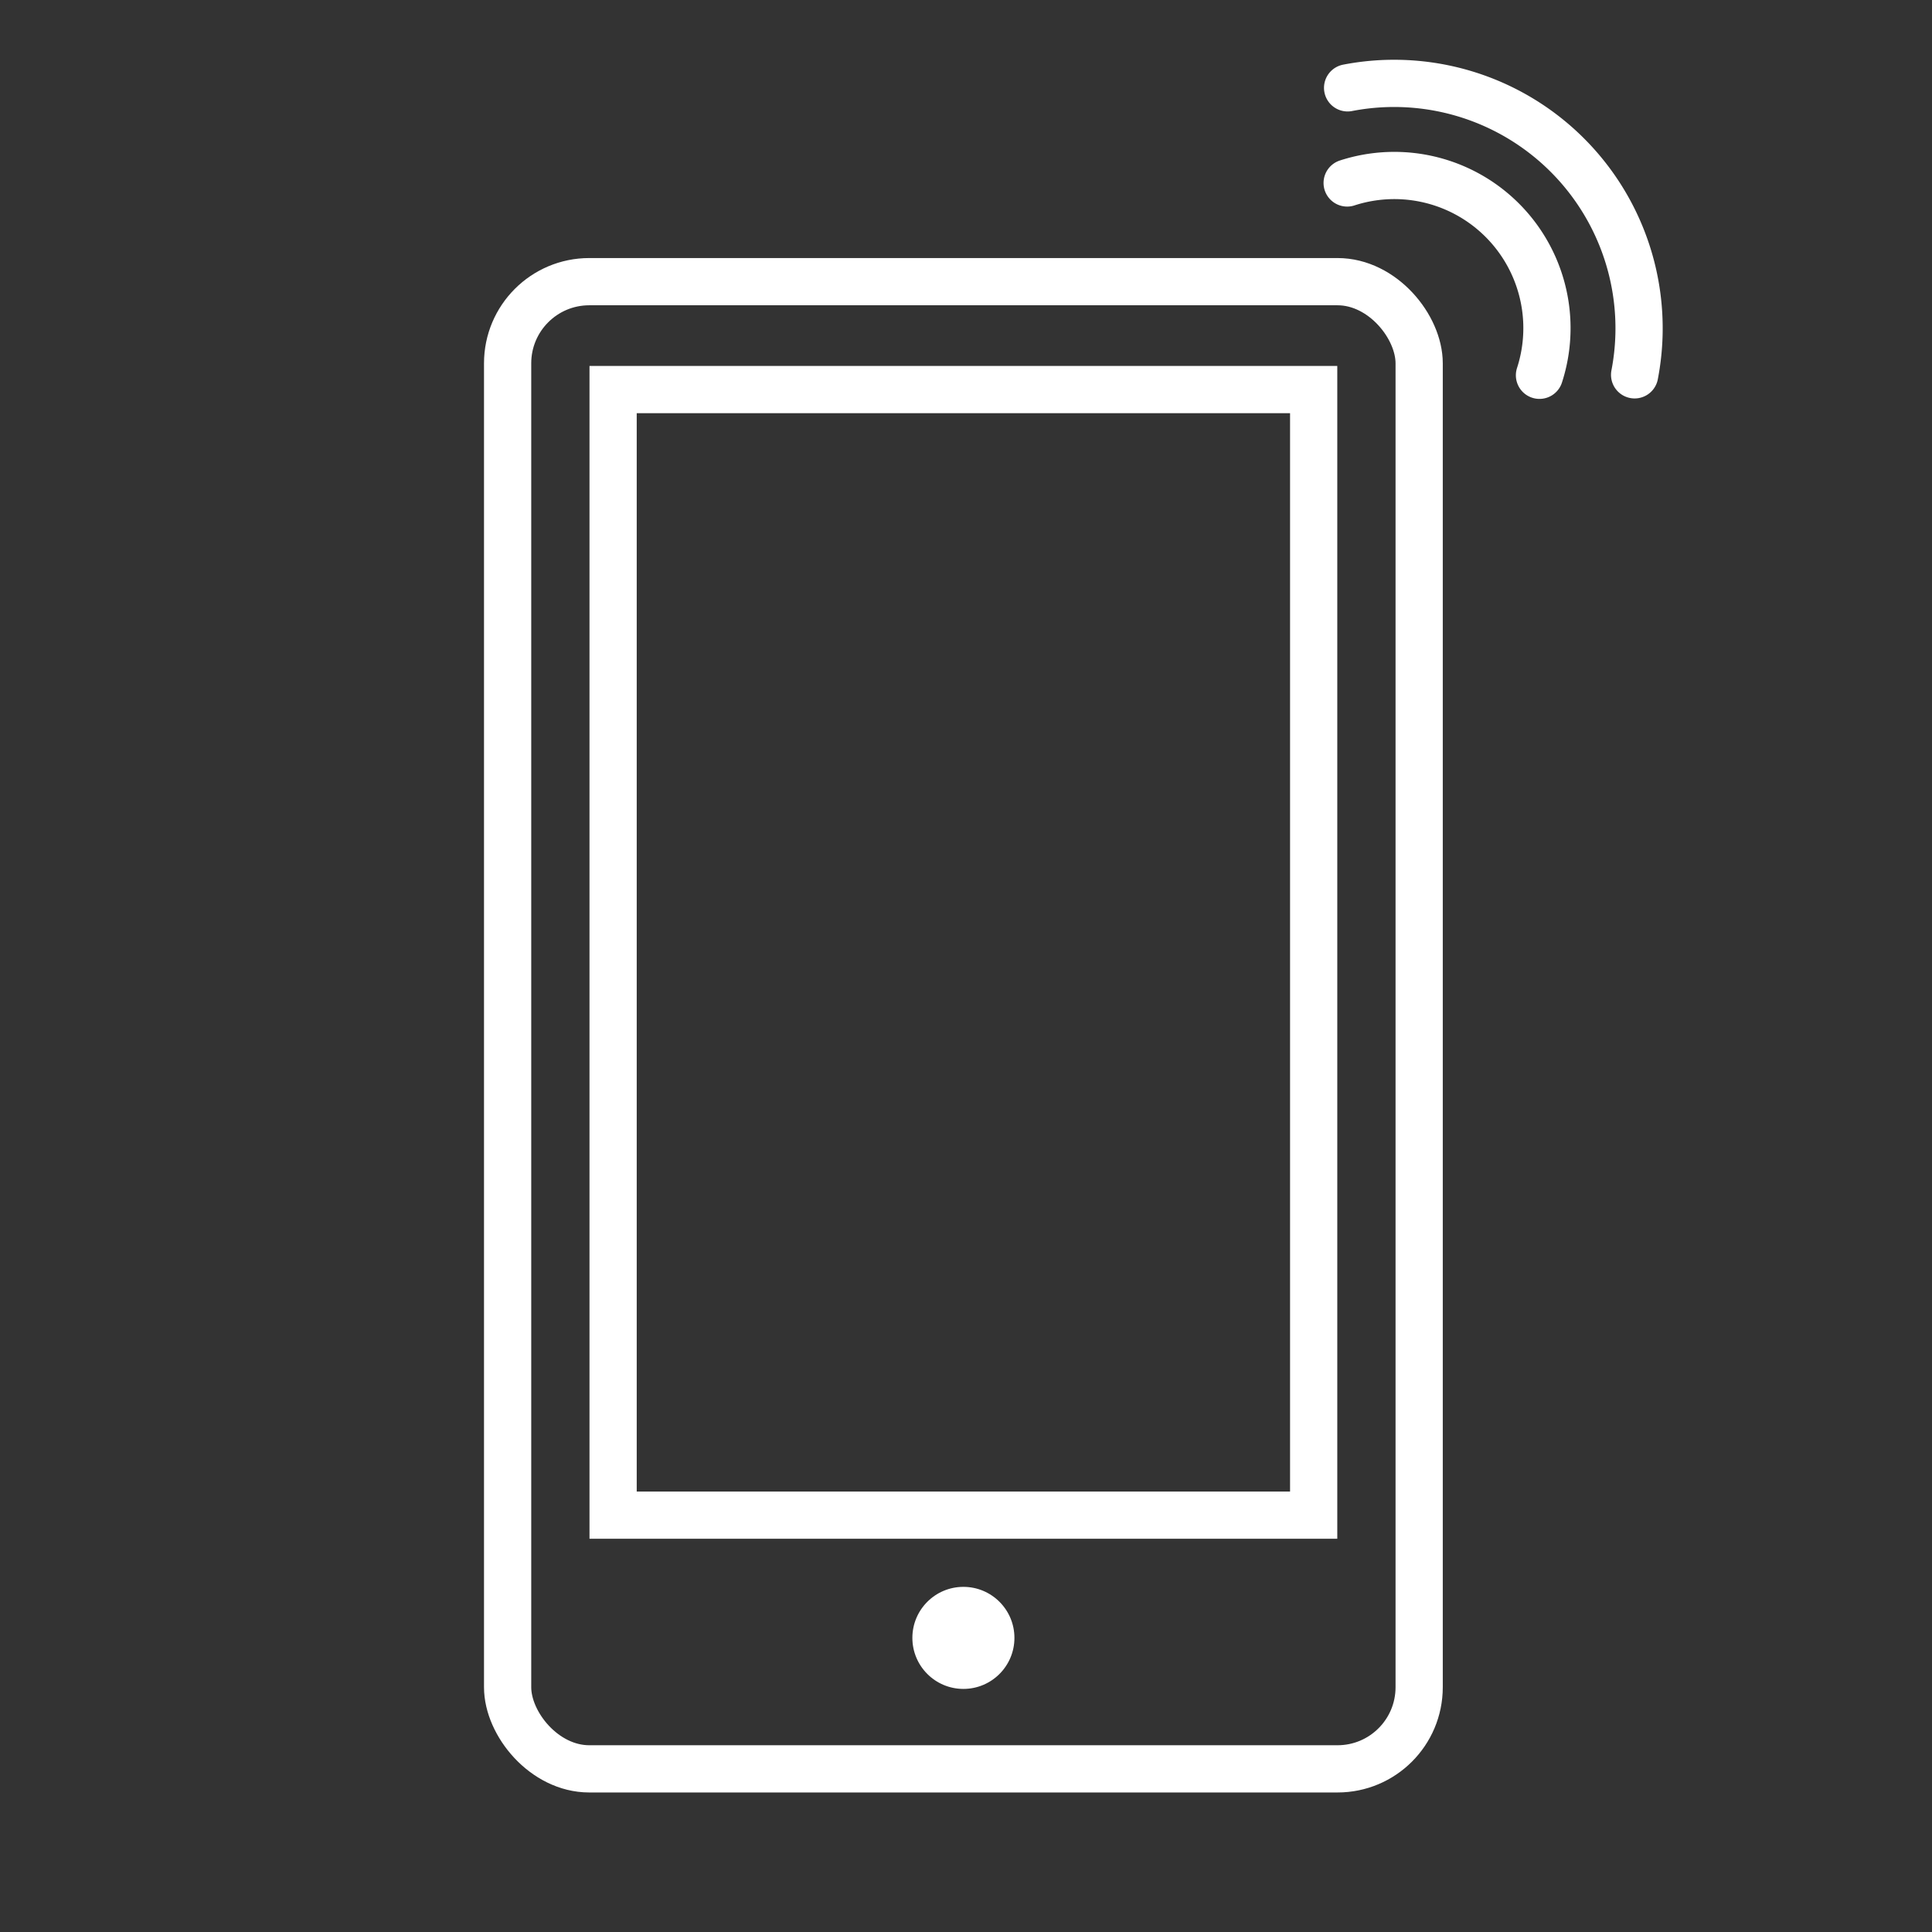 <svg id="white" xmlns="http://www.w3.org/2000/svg" width="90" height="90" viewBox="0 0 90 90">
  <rect x="0" y="0" width="90" height="90" fill="#333333" stroke="none"/>
  <g>
    <g>
      <rect x="23.647" y="13.121" width="42.463" height="69.279" rx="3.803" style="fill: none;stroke: #fff;stroke-linecap: round;stroke-miterlimit: 10;stroke-width: 2.2px"/>
      <rect x="28.561" y="18.147" width="32.635" height="52.435" style="fill: none;stroke: #fff;stroke-linecap: round;stroke-miterlimit: 10;stroke-width: 2.2px"/>
      <circle cx="44.879" cy="76.299" r="2.377" style="fill: #fff"/>
    </g>
    <g>
      <path d="M71.715,17.482a7.11,7.11,0,0,0-8.959-8.959" style="fill: none;stroke: #fff;stroke-linecap: round;stroke-miterlimit: 10;stroke-width: 2.2px"/>
      <path d="M76.147,17.461A11.41,11.41,0,0,0,62.777,4.092" style="fill: none;stroke: #fff;stroke-linecap: round;stroke-miterlimit: 10;stroke-width: 2.2px"/>
    </g>
  </g>
</svg>
